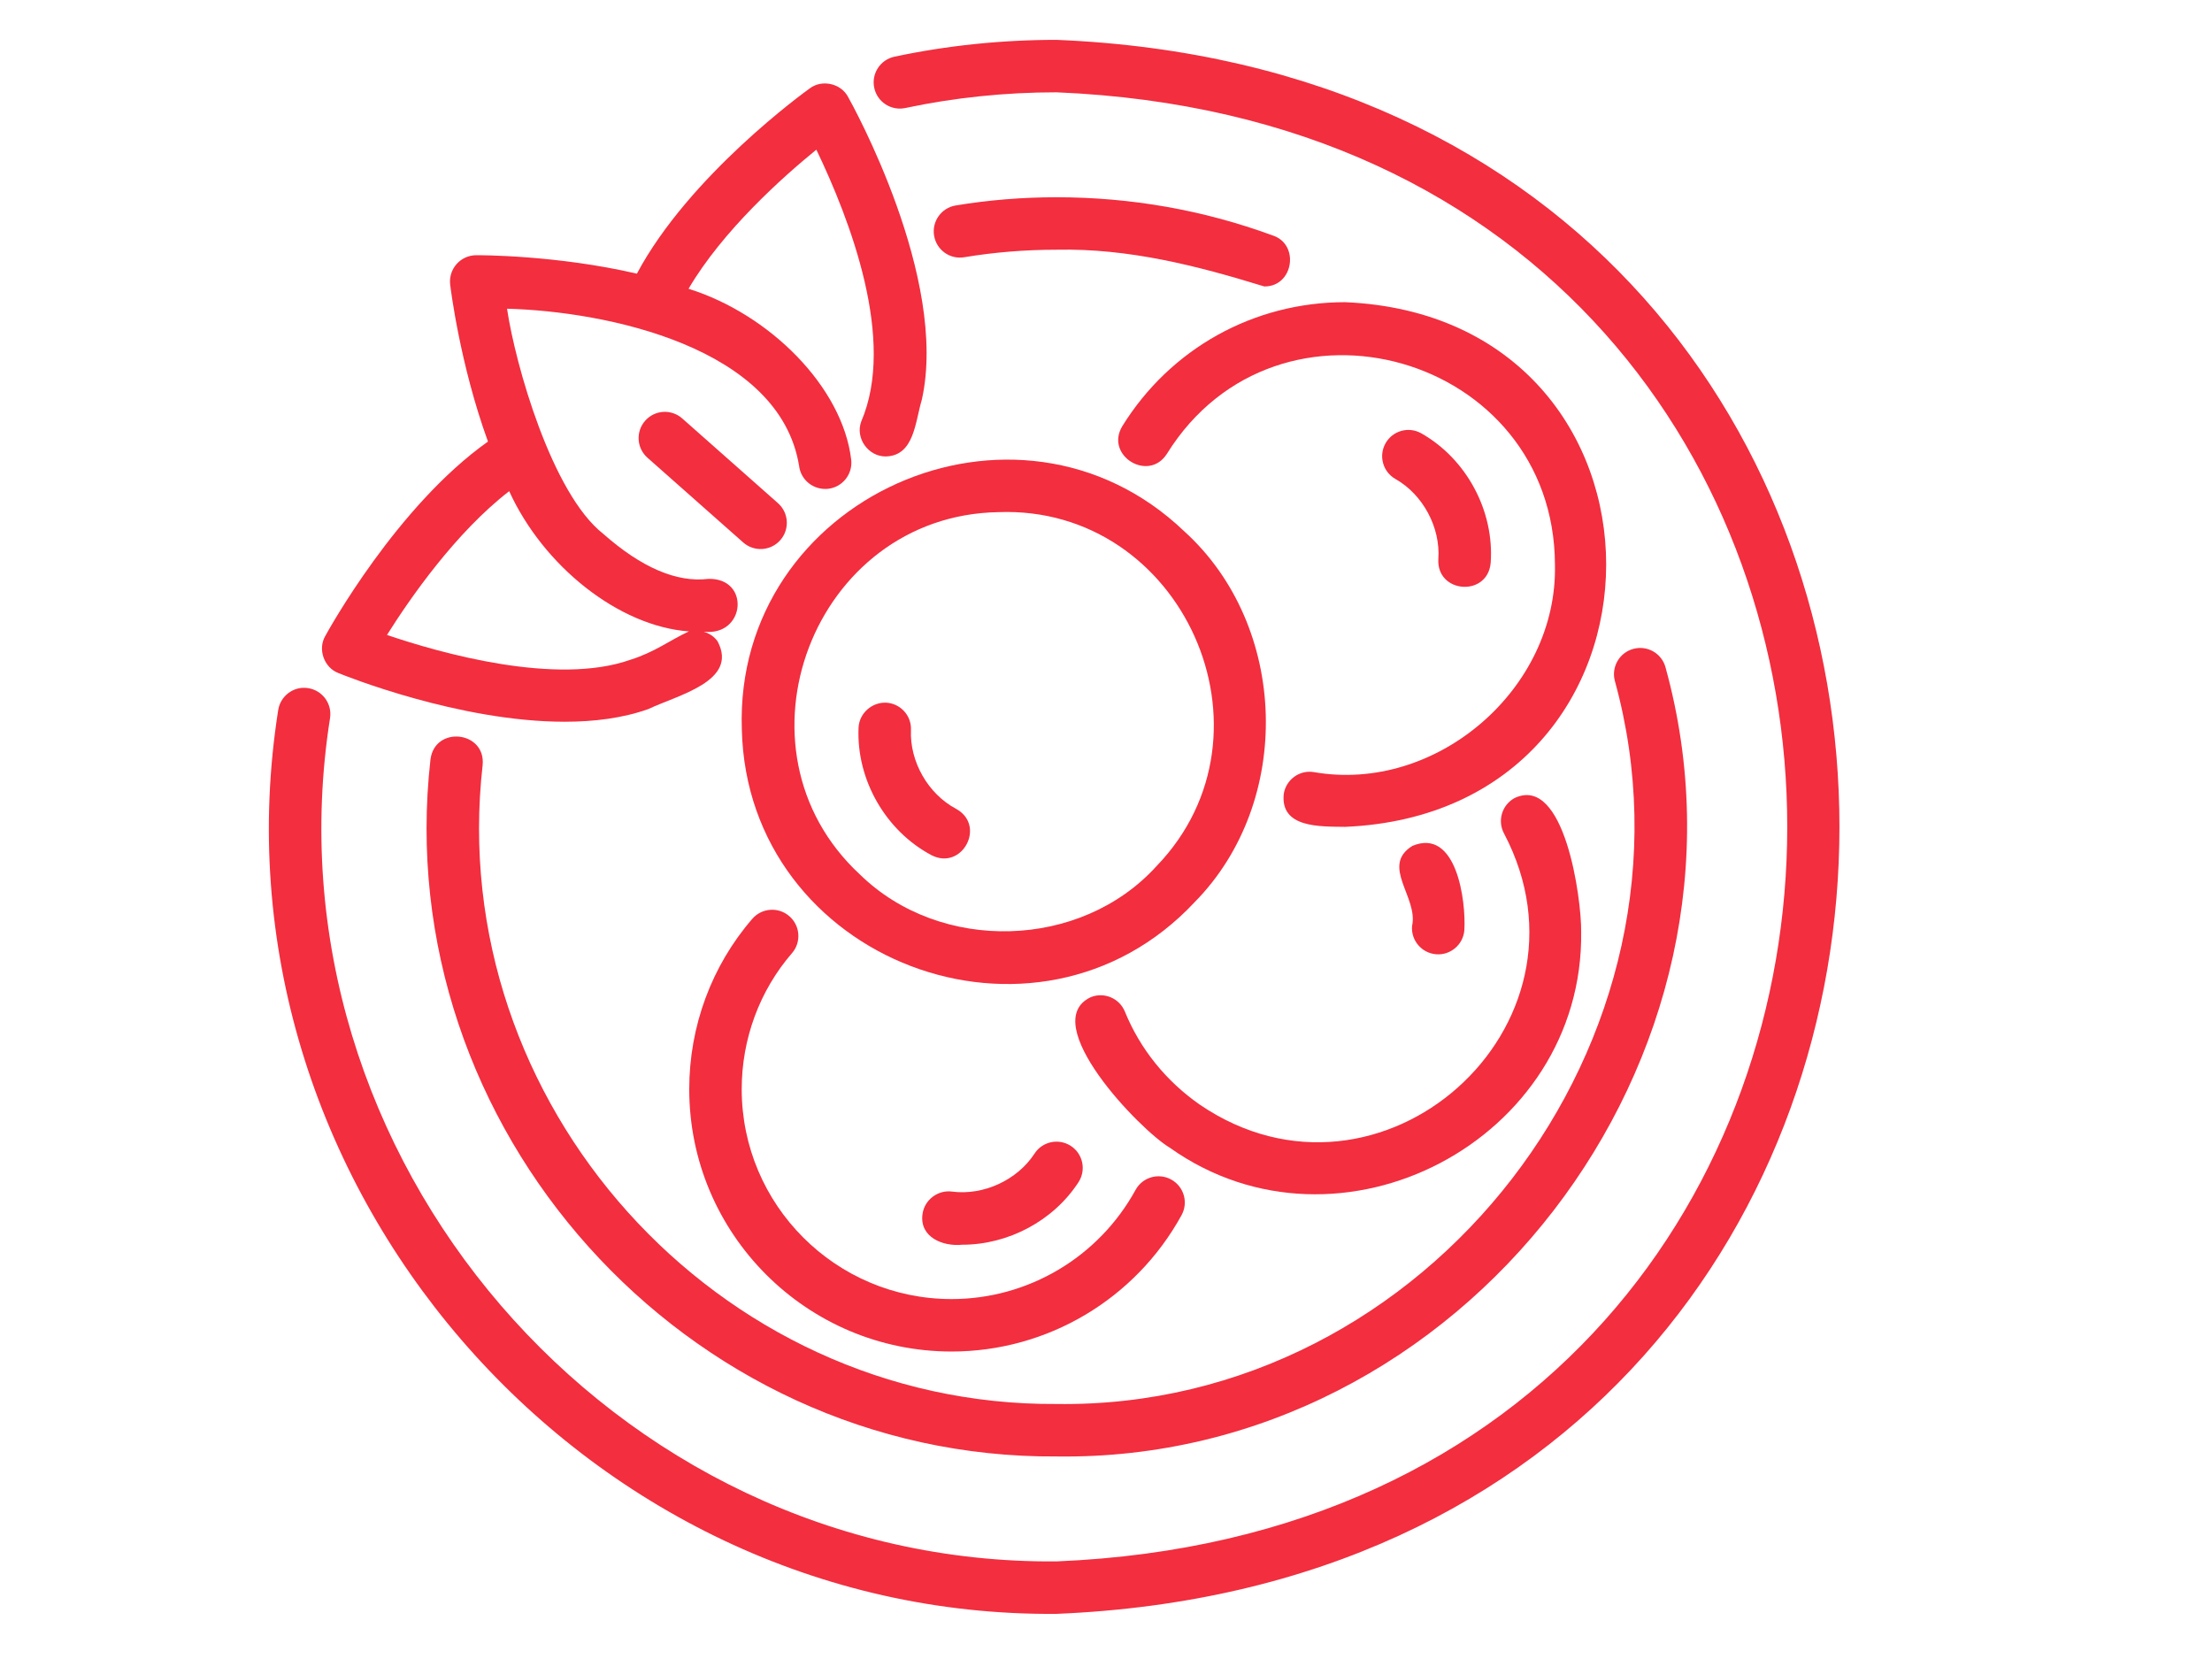 <?xml version="1.0"?>
<svg xmlns="http://www.w3.org/2000/svg" xmlns:xlink="http://www.w3.org/1999/xlink" width="1024" zoomAndPan="magnify" viewBox="0 0 768 576" height="768" preserveAspectRatio="xMidYMid meet"><defs><clipPath id="6d79f1e167"><path d="M 93 13.473 L 639 13.473 L 639 561 L 93 561 Z M 93 13.473 " clip-rule="nonzero"/></clipPath></defs><g clip-path="url(#6d79f1e167)"><path fill="#f22e3f" d="M 366.816 13.836 C 347.738 13.836 328.805 15.801 310.543 19.684 C 305.625 20.73 302.484 25.562 303.531 30.488 C 304.57 35.406 309.387 38.555 314.332 37.5 C 331.348 33.887 349.004 32.051 366.816 32.051 C 705.105 46.031 705.094 528.141 366.816 542.113 C 212.656 543.422 90.598 401.406 114.598 249.27 C 115.344 244.293 111.918 239.656 106.945 238.914 C 102.023 238.117 97.332 241.59 96.586 246.566 C 70.879 409.562 201.633 561.738 366.816 560.328 C 729.297 545.324 729.23 28.805 366.816 13.836 Z M 366.816 13.836 " fill-opacity="1" fill-rule="nonzero"/></g><path fill="#f22e3f" d="M 366.816 487.461 C 248.742 488.234 154.312 382.863 167.566 265.68 C 168.773 253.812 150.98 251.824 149.457 263.672 C 134.988 391.535 237.969 506.516 366.816 505.68 C 507.668 507.664 615.695 367.309 578.277 231.75 C 577 226.891 572.031 223.996 567.152 225.27 C 562.289 226.551 559.383 231.531 560.668 236.395 C 594.906 360.648 495.941 489.281 366.816 487.461 Z M 366.816 487.461 " fill-opacity="1" fill-rule="nonzero"/><path fill="#f22e3f" d="M 441.754 81.703 C 417.848 72.934 392.633 68.484 366.816 68.484 C 354.965 68.484 343.184 69.445 331.805 71.34 C 326.84 72.164 323.488 76.855 324.312 81.82 C 325.141 86.777 329.805 90.152 334.793 89.309 C 345.191 87.578 355.965 86.703 366.816 86.703 C 391.871 86.168 415.621 92.258 438.953 99.453 C 449.133 99.562 451.367 84.703 441.754 81.703 Z M 441.754 81.703 " fill-opacity="1" fill-rule="nonzero"/><path fill="#f22e3f" d="M 257.559 253.246 C 259.43 333.715 359.906 371.965 414.816 313.188 C 449.164 278.289 447.43 217.312 411.137 184.434 C 352.969 128.875 254.816 172.836 257.559 253.246 Z M 346.523 177.816 C 410.586 175.32 446.094 254.5 401.57 300.684 C 375.262 329.73 326.57 331.012 298.566 303.621 C 251.504 260.047 282.391 178.996 346.523 177.816 Z M 346.523 177.816 " fill-opacity="1" fill-rule="nonzero"/><path fill="#f22e3f" d="M 323.441 296.934 C 334.055 302.355 342.484 286.641 331.965 280.832 C 322.254 275.691 315.809 264.441 316.285 253.461 C 316.504 248.434 312.609 244.184 307.582 243.965 C 302.707 243.805 298.309 247.637 298.086 252.668 C 297.301 270.703 307.488 288.492 323.441 296.934 Z M 323.441 296.934 " fill-opacity="1" fill-rule="nonzero"/><path fill="#f22e3f" d="M 467.008 104.918 C 435.281 104.918 406.371 121 389.676 147.938 C 383.48 158.137 398.805 167.594 405.164 157.535 C 443.652 95.703 539.609 123.176 539.871 196 C 540.906 239.156 498.699 275.512 456.145 268.07 C 451.215 267.25 446.516 270.648 445.719 275.625 C 444.445 287.535 458.344 286.941 467.008 287.082 C 587.801 281.945 587.949 110.094 467.008 104.918 Z M 467.008 104.918 " fill-opacity="1" fill-rule="nonzero"/><path fill="#f22e3f" d="M 499.387 194.113 C 498.723 206.039 516.48 207.375 517.562 195.422 C 518.859 177.422 509.184 159.355 493.477 150.453 C 489.098 147.965 483.539 149.516 481.062 153.887 C 478.582 158.27 480.117 163.824 484.496 166.305 C 494.055 171.723 500.18 183.156 499.387 194.113 Z M 499.387 194.113 " fill-opacity="1" fill-rule="nonzero"/><path fill="#f22e3f" d="M 416.57 383.535 C 404.82 375.344 395.828 364.172 390.559 351.23 C 388.652 346.57 383.336 344.316 378.688 346.227 C 359.945 355.078 395.684 392.27 406.184 398.508 C 465.078 440.328 549.922 395.816 548.98 323.512 C 549.098 311.93 543.223 268.895 525.863 277.074 C 521.449 279.48 519.812 285.012 522.219 289.43 C 557.48 356.496 479.191 426.152 416.57 383.535 Z M 416.57 383.535 " fill-opacity="1" fill-rule="nonzero"/><path fill="#f22e3f" d="M 498.641 331.32 C 503.59 331.719 508.051 327.965 508.422 322.938 C 509.031 312.762 505.699 287.305 490.387 293.68 C 479.148 300.656 492.547 311.566 490.258 321.539 C 489.871 326.551 493.625 330.934 498.641 331.32 Z M 498.641 331.32 " fill-opacity="1" fill-rule="nonzero"/><path fill="#f22e3f" d="M 274.047 318.086 C 270.238 314.793 264.484 315.207 261.195 319.016 C 247.078 335.328 239.301 356.336 239.301 378.164 C 239.301 428.387 280.16 469.246 330.383 469.246 C 363.613 469.246 394.211 451.102 410.238 421.891 C 412.656 417.48 411.043 411.941 406.629 409.523 C 402.211 407.102 396.68 408.719 394.262 413.129 C 381.441 436.508 356.965 451.031 330.383 451.031 C 290.207 451.031 257.52 418.344 257.52 378.164 C 257.52 360.715 263.719 343.941 274.973 330.934 C 278.266 327.133 277.848 321.379 274.047 318.086 Z M 274.047 318.086 " fill-opacity="1" fill-rule="nonzero"/><path fill="#f22e3f" d="M 359.18 400.527 C 353.195 409.734 341.418 415.152 330.52 413.711 C 325.656 413.066 320.957 416.551 320.289 421.539 C 319.188 429.559 327.348 432.848 334.102 432.164 C 350.039 432.164 365.719 423.902 374.453 410.453 C 377.195 406.23 375.996 400.594 371.781 397.852 C 367.551 395.113 361.918 396.305 359.18 400.527 Z M 359.18 400.527 " fill-opacity="1" fill-rule="nonzero"/><path fill="#f22e3f" d="M 270.902 187.555 C 274.23 183.789 273.879 178.031 270.113 174.699 L 236.863 145.277 C 233.098 141.945 227.344 142.293 224.008 146.066 C 220.676 149.832 221.027 155.586 224.793 158.922 L 258.043 188.344 C 261.801 191.664 267.555 191.332 270.902 187.555 Z M 270.902 187.555 " fill-opacity="1" fill-rule="nonzero"/><path fill="#f22e3f" d="M 117.445 233.664 C 119.57 234.535 159.324 250.586 196.043 250.586 C 206.25 250.586 216.227 249.344 225.09 246.191 C 235.438 241.262 256.418 236.523 249.168 222.707 C 247.957 220.957 246.207 219.895 244.324 219.312 C 258.848 221.039 260.59 200.602 245.934 200.984 C 234.996 202.324 222.715 197.078 209.434 185.336 C 191.574 171.324 178.891 126.457 176.043 107.184 C 210.508 108.094 270.715 120.496 277.438 161.742 C 278.039 166.73 282.531 170.246 287.566 169.707 C 292.559 169.113 296.125 164.574 295.531 159.582 C 292.535 134.406 267.316 109.113 239.062 100.258 C 250.941 80.023 271.828 61.41 283.434 51.965 C 295.199 76.457 311.141 118.098 299.035 146.301 C 296.84 152.09 301.465 158.582 307.613 158.477 C 317.457 158.168 317.73 146.477 320.059 138.777 C 329.449 96.602 295.859 36.156 294.422 33.605 C 291.945 28.957 285.395 27.496 281.18 30.66 C 279.371 31.957 239.312 60.914 221.125 95.016 C 193.238 88.551 166.512 88.59 165.289 88.613 C 162.695 88.629 160.234 89.75 158.516 91.691 C 156.801 93.637 155.996 96.215 156.297 98.789 C 156.438 99.996 159.656 126.414 169.422 153.312 C 137.789 175.711 113.961 218.926 112.898 220.875 C 110.27 225.441 112.52 231.785 117.445 233.664 Z M 176.789 170.535 C 188.605 196.453 214.762 217.449 239.184 219.223 C 232.684 222.215 227.324 226.422 218.945 229.039 C 193.238 238.188 152.949 226.762 134.359 220.457 C 142.316 207.793 158.188 184.902 176.789 170.535 Z M 176.789 170.535 " fill-opacity="1" fill-rule="nonzero"/></svg>
